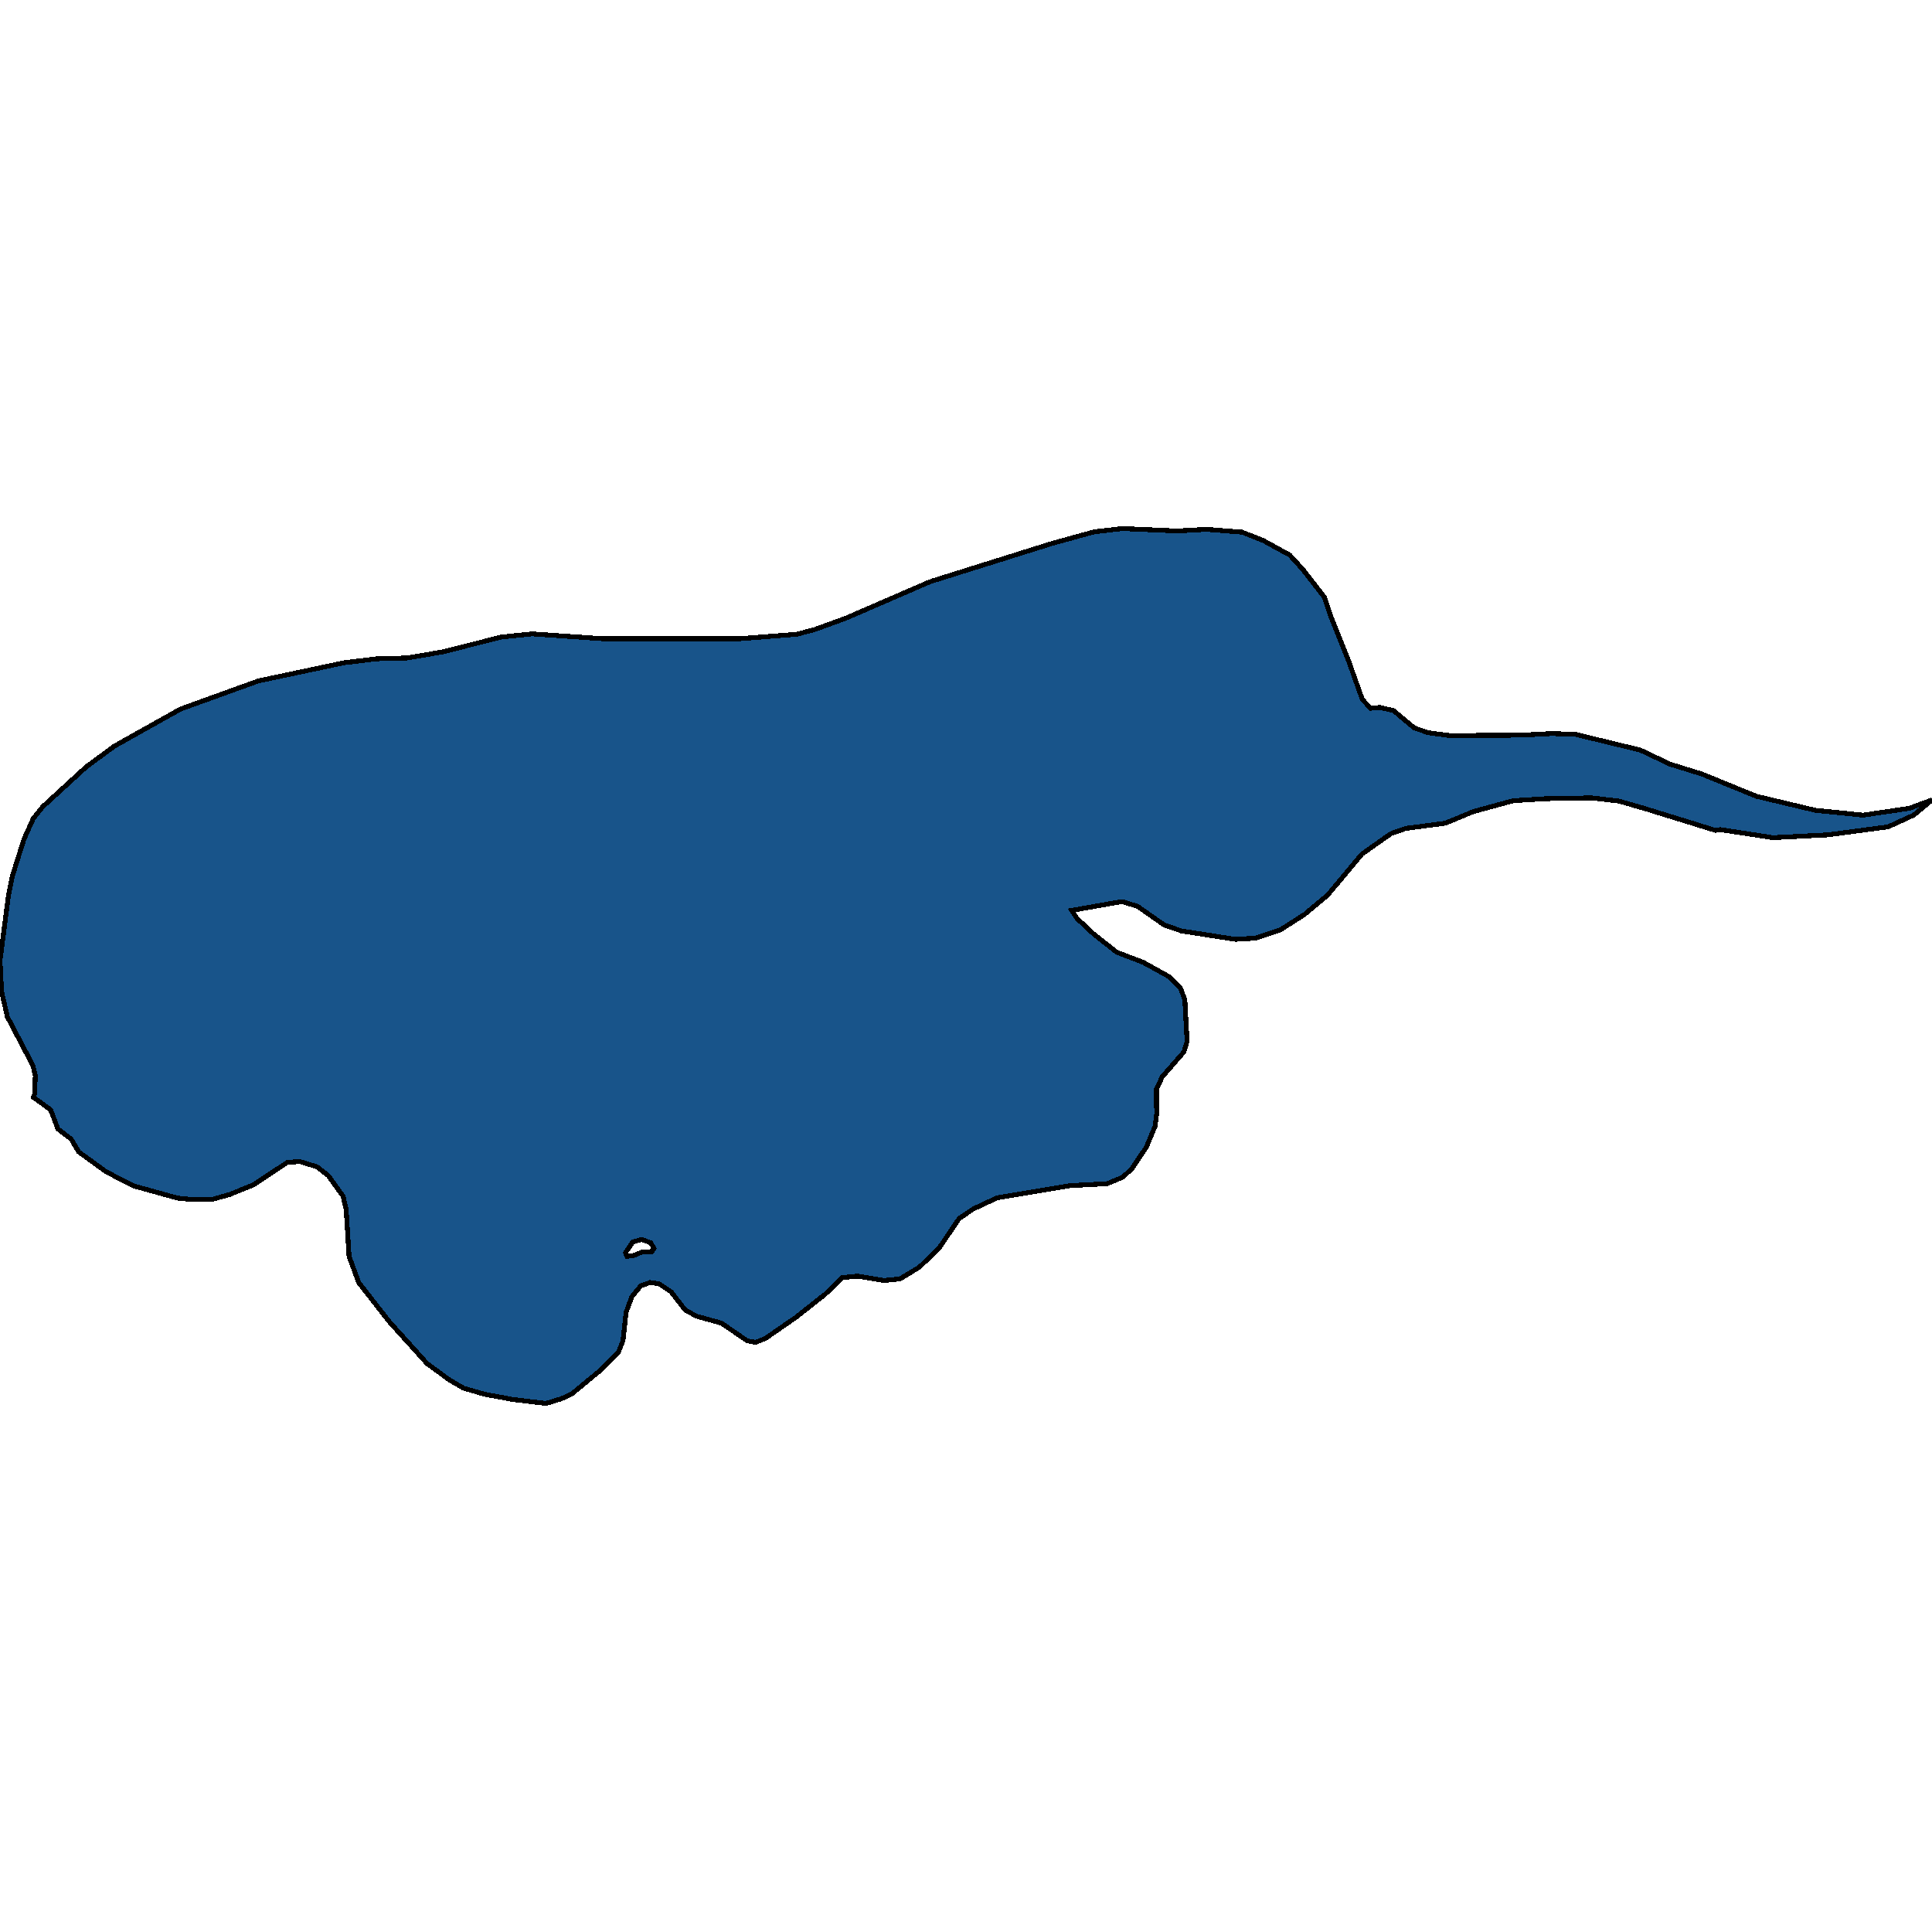 <svg xmlns="http://www.w3.org/2000/svg" width="400" height="400"><path d="m400 165.606-3.799 3.162-5.281 2.413-12.463 1.664-11.397.583-10.887-1.665-.973.167-14.547-4.494-5.467-1.58-5.652-.667-9.497.167-6.718.416-8.246 2.247-5.837 2.413-8.2 1.082-3.058 1.081-6.023 4.244-7.088 8.488-4.772 3.994-4.957 3.162-5.143 1.747-4.216.25-11.211-1.748-3.567-1.248-5.467-3.827-3.243-.999-10.424 1.83 1.112 1.665 3.29 3.079 4.91 3.91 5.467 2.08 5.42 2.996 2.363 2.413.88 2.33.464 8.652-.65 2.164-4.493 5.158-1.204 2.58.046 5.158-.324 2.496-1.807 4.326-3.012 4.492-1.9 1.747-3.196 1.331-7.69.416-15.057 2.496-5.003 2.33-2.92 1.996-4.169 6.156-4.077 3.91-3.984 2.413-3.29.333-5.512-.916-3.15.333-3.522 3.41-6.115 4.826-6.254 4.325-2.085.832-1.714-.332-5.328-3.66-5.096-1.415-2.363-1.248-2.965-3.826-2.502-1.664-1.853-.25-1.9.666-1.852 2.246-1.205 3.244-.649 5.907-.926 2.329-3.706 3.743-5.838 4.825-2.224 1.081-3.243.998-6.902-.832-5.838-1.081-4.308-1.248-2.873-1.663-4.679-3.41-7.876-8.735-6.3-8.07-1.993-5.407-.602-9.733-.648-2.746-3.058-4.242-2.317-1.83-3.567-1.082-2.594.166-7.042 4.659-4.911 1.997-3.567.998h-4.54l-2.641-.25-8.988-2.495-5.745-2.912-5.744-4.16-1.576-2.662L12 233.75l-1.529-3.994-3.567-2.579.232-.582.185-3.91-.51-2.08-5.281-10.068-1.205-5.242L0 198.89l1.76-13.563.788-3.911 2.41-7.656 1.945-4.327 1.946-2.413 8.987-8.238 5.884-4.327 13.667-7.657 16.122-5.825 17.652-3.745 6.81-.832 6.3-.167 7.32-1.248 12.185-3.08 6.393-.665 14.5.999h28.539l11.768-.916 3.752-.998 6.394-2.33 17.095-7.408.926-.333 17.79-5.576 6.903-2.164 8.757-2.413 5.837-.666 11.258.5 6.115-.334 7.366.583 4.402 1.748 5.466 2.996 2.78 3.08 4.401 5.659 1.39 4.16 3.66 9.155 2.78 7.823 1.714 1.831 1.946-.166 2.826.665 4.262 3.579 2.919.998 4.447.583 14.779-.083 6.347-.333 4.91.166 13.39 3.246 6.161 2.912 6.672 2.08 11.211 4.578 12.23 2.912 9.869.999 9.59-1.415Zm-270.141 94.517 1.575-.25 1.482-.665 2.039-.083.463-.666-.695-1.164-1.853-.666-1.853.5-1.529 2.245Z" style="stroke:#000;fill:#18548a;shape-rendering:crispEdges;stroke-width:1px"/></svg>